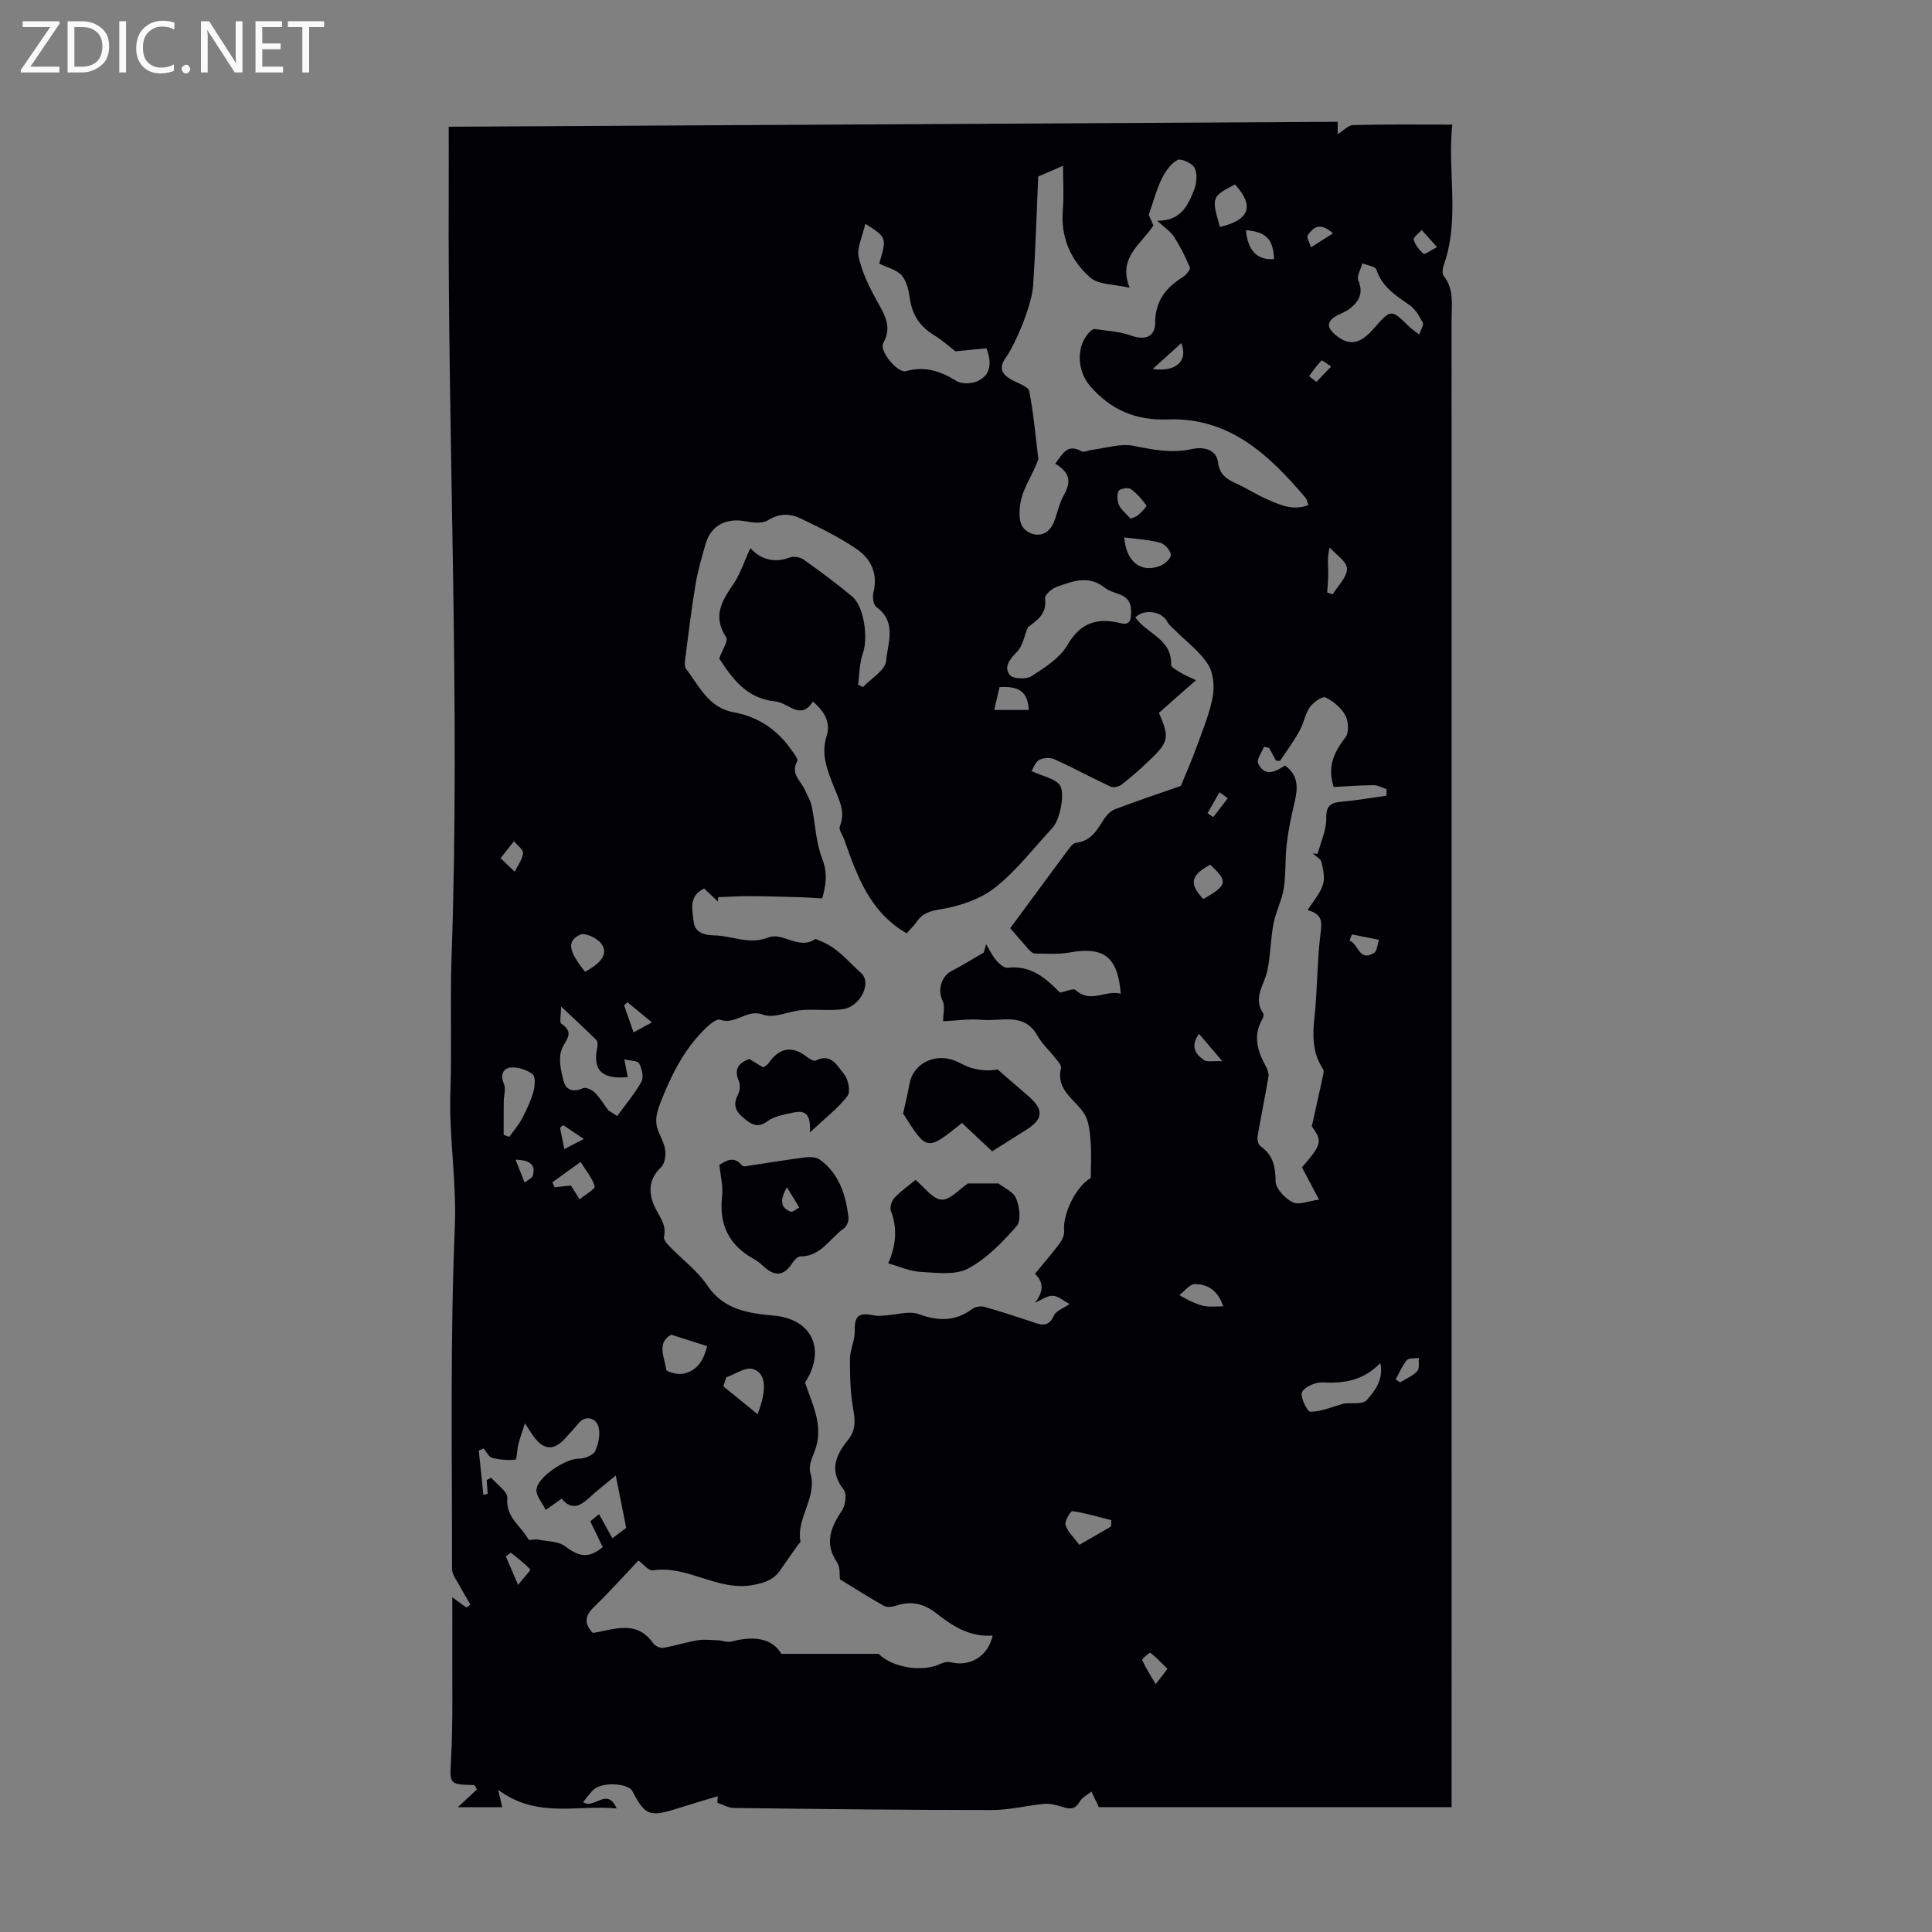 <svg enable-background="new 0 0 400 400" viewBox="0 0 400 400" xmlns="http://www.w3.org/2000/svg"><rect x="0" y="0" width="400" height="400" fill="#808080" stroke="none"/><g fill="#fafafb"><path d="m12.4 4.8-6.1 9h6v1.2h-8v-.5l6.1-8.9h-5.7v-1.2h7.6v.4z"/><path d="m14 15v-10.6h3c1.6 0 2.9.5 4 1.4s1.6 2.2 1.6 3.8-.5 3-1.6 3.9-2.4 1.5-4 1.5zm1.4-9.4v8.2h1.6c1.3 0 2.4-.4 3.1-1.1s1.1-1.8 1.1-3.1-.4-2.3-1.2-3-1.8-1-3.1-1z"/><path d="m26.1 4.4v10.6h-1.4v-10.6z"/><path d="m36.1 14.6c-.8.4-1.8.6-2.9.6-1.5 0-2.7-.5-3.6-1.4s-1.4-2.2-1.4-3.8c0-1.7.5-3.1 1.5-4.1s2.3-1.6 3.9-1.6c1 0 1.8.1 2.5.4v1.4c-.8-.4-1.6-.6-2.5-.6-1.2 0-2.1.4-2.9 1.2s-1.1 1.8-1.1 3.2c0 1.3.3 2.3 1 3s1.6 1.1 2.7 1.1c1 0 2-.2 2.7-.7v1.3z"/><path d="m37.6 14.3c0-.2.1-.5.3-.6s.4-.3.6-.3c.3 0 .5.1.6.3s.3.4.3.6-.1.4-.3.6-.4.3-.6.3c-.3 0-.5-.1-.6-.3s-.3-.4-.3-.6z"/><path d="m50.2 15h-1.6l-5.3-8.2c-.2-.2-.3-.5-.4-.7 0 .2.1.7.1 1.5v7.4h-1.4v-10.6h1.7l5.2 8.1c.2.4.4.6.4.7 0-.3-.1-.8-.1-1.5v-7.3h1.4z"/><path d="m58.6 15h-5.7v-10.6h5.5v1.2h-4.1v3.4h3.8v1.2h-3.8v3.6h4.3z"/><path d="m67.1 5.6h-3.1v9.4h-1.4v-9.4h-3v-1.2h7.5z"/></g><path d="m227.51 374.16c-.64-1.34-1.09-2.28-1.53-3.23-.82.67-1.93 1.19-2.42 2.05-1.17 2.09-2.65 1.41-4.28.92-.99-.29-2.08-.53-3.09-.43-3.64.36-7.26 1.28-10.88 1.28-17.79 0-35.57-.21-53.36-.43-1.15-.01-2.28-.7-3.42-1.07.02-.46.04-.91.06-1.37-2.86.87-5.73 1.72-8.59 2.62-5.49 1.73-6.47 1.35-9.07-3.66-.88-1.68-6.31-1.95-8.02-.33-.79.75-1.41 1.67-2.18 2.6 2.26 1.6 4.98-3.24 6.93 1.31-8.2-.79-16.46 2.15-24.52-3.86.46 2 .63 2.71.84 3.6-3.04 0-5.97 0-9.18 0 1.5-1.4 2.77-2.58 3.96-3.69-.38-.58-.49-.89-.6-.89-5.35-.13-5.04-.17-4.76-5.64.4-7.8.2-15.63.24-23.44.02-2.97 0-5.95 0-9.79 1.62 1.17 2.26 1.63 2.91 2.1.29-.2.58-.39.86-.59-.74-1.27-1.51-2.51-2.2-3.81-.62-1.17-1.62-2.4-1.62-3.6.02-23.61-.41-47.24.58-70.81.39-9.44-1.24-18.62-.92-27.97.32-9.27-.09-18.56.24-27.82 1.85-53.02-.83-106.03-.59-159.04.02-4.23 0-8.45 0-12.93 61.3-.34 122.55-.68 184.05-1.02v2.57c1.12-.69 2.16-1.87 3.23-1.9 6.67-.17 13.34-.09 20.5-.09-1.05 9.66 1.64 19.52-1.78 29.13-.24.67-.34 1.75.02 2.22 2.18 2.76 1.61 5.95 1.61 9.03.01 101.16.01 202.33.01 303.49v4.48c-24.69.01-49.04.01-73.03.01zm-72.15-260.67c1.86 2.03 4.63 3.29 8.13 1.93.81-.31 2.18-.07 2.91.45 3.43 2.43 6.82 4.94 10.04 7.63 2.49 2.08 3.32 8.63 2.21 11.74-.72 2.03-.69 4.33-1 6.51.34.17.68.34 1.02.5 1.69-1.79 4.62-3.47 4.79-5.4.32-3.65 2.29-8.06-1.99-11.15-.63-.45-.88-2.06-.65-2.96 1-3.92-.46-7.04-3.48-9.08-3.65-2.47-7.66-4.46-11.66-6.35-2.11-1-4.37-1.06-6.67.4-1.11.7-3.03.54-4.47.25-4.07-.83-7.3.75-8.42 4.56-.82 2.8-1.64 5.62-2.12 8.49-.85 5.07-1.46 10.18-2.12 15.29-.1.74-.2 1.74.19 2.24 2.75 3.53 4.6 7.99 9.84 8.93 4.9.88 8.88 3.48 11.79 7.58.57.8 1.61 2.07 1.36 2.53-1.46 2.63.75 4.07 1.58 5.96.48 1.1 1.16 2.16 1.4 3.31.77 3.65.86 7.53 2.19 10.94 1.19 3.05.75 5.57-.01 8.21-1.72-.09-3.24-.21-4.77-.25-3.42-.09-6.85-.2-10.27-.21-2.17-.01-4.33.14-6.5.21-.02.3-.03.6-.05.9-.94-.9-1.89-1.79-2.85-2.7-3.3 1.61-2.42 4.44-2.17 6.83.25 2.33 2.24 2.84 4.28 2.88 3.72.06 7.2 2.01 11.21.43 2.96-1.16 6.28 2.64 9.66.35.16-.11.61.21.92.32 3.59 1.29 5.93 4.3 8.6 6.69 2.32 2.08-.23 7.01-3.78 7.49-2.76.37-5.62-.04-8.42.18-2.73.21-5.82 1.81-8.06.96-3.41-1.3-5.64 2.18-8.93 1.05-1.07-.37-3.44 2.11-4.79 3.66-3.24 3.72-5.37 8.05-7.23 12.68-1.05 2.6-1.78 4.59-.6 7.13.56 1.21 1.17 2.5 1.28 3.79.09 1.09-.17 2.59-.89 3.28-2.26 2.18-2.76 4.64-1.52 7.73.86 2.14 2.78 3.96 2.13 6.67-.13.54.59 1.41 1.11 1.94 2.62 2.72 5.79 5.05 7.86 8.13 3.45 5.13 8.69 5.77 13.85 6.25 6.71.62 10.12 5.41 7.59 11.62-.37.91-.93 1.75-1.21 2.26 1.69 4.87 4.01 9.29 1.9 14.43-.54 1.31-1.17 2.97-.81 4.19 1.55 5.13-2.93 9.29-2.04 14.24.04.22-.38.52-.57.8-1.22 1.74-2.44 3.48-3.65 5.22-1.36 1.96-3.18 2.55-5.58 3-7.34 1.39-13.54-4.16-20.79-3.02-.82.13-1.88-1.26-2.95-2.04-3.06 3.22-6.04 6.55-9.24 9.66-1.91 1.86-2.04 3.44-.17 5.34 4.43-.75 9.04-2.76 12.47 2.13.39.55 1.42 1.05 2.05.95 2.38-.4 4.7-1.16 7.08-1.56 1.36-.23 2.79-.07 4.19-.01.98.04 2.03.49 2.92.26 4.5-1.21 8.39-.74 10.29 2.55h20.14c2.81 2.85 9.14 3.88 12.82 2.06.63-.31 1.5-.48 2.16-.31 3.96.99 7.69-1.27 8.63-5.54-4.73.38-8.32-1.97-11.81-4.71-2.39-1.88-5.13-2.51-8.16-1.48-.77.26-1.88.41-2.52.06-3.04-1.69-5.97-3.58-9.12-5.51-.13-.9.08-2.49-.59-3.48-2.72-3.99-1.31-7.28 1.01-10.79.72-1.09 1.02-3.44.35-4.29-3.03-3.84-1.73-7.07.84-10.23 1.56-1.92 1.61-3.82 1.17-6.21-.64-3.45-.72-7.03-.72-10.56 0-1.89.99-3.78.98-5.66-.03-3.37.71-4.11 4.11-3.4.71.15 1.48.03 2.22-.01 2.33-.13 4.92-1.01 6.93-.28 4.03 1.48 7.52 1.54 11.03-1.02.62-.46 1.72-.7 2.45-.5 3.2.87 6.36 1.93 9.52 2.96 1.92.62 3.76 1.67 5.02-1.19.41-.93 1.87-1.41 3.21-2.35-1.23-.64-2.36-1.67-3.5-1.69-1.2-.03-2.43.91-3.64 1.43 1.6-2.09 1.98-4.08-.02-5.99 1.84-2.24 3.53-4.18 5.07-6.24.54-.72 1.03-1.75.96-2.6-.3-3.63 2.47-9.25 5.53-11 0-2.6.16-5.15-.05-7.67-.16-1.91-.33-4.07-1.3-5.61-1.89-3.02-5.93-4.84-4.82-9.47.13-.55-.64-1.39-1.12-2-1.23-1.59-2.79-2.98-3.76-4.71-2.75-4.9-7.41-2.91-11.35-3.27-2.78-.26-5.62.18-8.18.29 0-1.58.44-3.12-.09-4.19-1.08-2.18-.36-5.07 1.84-6.21 2.27-1.18 4.45-2.55 6.67-3.83.16-.58.32-1.16.48-1.74.69 1.14 1.26 2.38 2.11 3.38.59.7 1.63 1.6 2.36 1.51 4.84-.56 7.97 2.22 10.83 5.15 1.24-.23 2.76-.96 3.23-.53 3.12 2.88 6.24-.12 9.35.76-.6-7.67-3.51-9.8-10.57-8.54-2.34.42-4.8.24-7.21.22-.45 0-.97-.52-1.33-.91-1.47-1.64-2.9-3.33-3.77-4.34 4.24-5.75 8.18-11.11 12.15-16.45.38-.51.93-1.18 1.46-1.23 3-.31 4.28-2.49 5.67-4.71.57-.9 1.44-1.87 2.39-2.23 4.78-1.81 9.63-3.43 13.65-4.84 1.17-2.86 2.24-5.24 3.12-7.68 1.27-3.51 2.75-7.01 3.46-10.64.42-2.18.19-5.03-.95-6.82-1.68-2.67-4.42-4.67-6.7-6.96-.6-.6-1.36-1.14-1.73-1.87-1.15-2.23-4.81-2.75-6.61-.91 2.29 3.38 7.61 4.42 7.39 9.8-.02.52 1.24 1.18 1.99 1.64.93.56 1.96.97 3.17 1.56-1.46 1.28-2.72 2.38-3.97 3.48s-2.5 2.21-3.7 3.28c2.22 5.18 2.07 6-2.1 9.96-1.78 1.7-3.63 3.33-5.57 4.84-.57.45-1.72.76-2.3.49-3.93-1.82-7.74-3.9-11.69-5.69-.88-.4-2.35-.32-3.17.17-.83.49-1.21 1.76-1.54 2.3 2.42 1.08 4.52 1.45 5.69 2.69 1.41 1.49.2 7.37-1.33 9.01-3.89 4.18-7.41 8.83-11.83 12.34-3.04 2.41-7.24 3.86-11.12 4.51-2.3.39-3.91.74-5.19 2.62-.55.81-1.28 1.49-2.08 2.4-7.69-4.4-10.28-11.95-12.95-19.44-.33-.92-1.17-2.05-.89-2.71 1.24-2.99-.16-5.47-1.17-8.02-1.35-3.43-2.8-6.76-1.58-10.62.87-2.75-.27-5.02-2.83-7.19-2.53 4.03-5.05.24-7.79-.03-5.99-.59-8.95-4.82-11.6-8.88.61-1.75 1.92-3.67 1.44-4.4-2.89-4.34-.88-7.59 1.57-11.12 1.38-2.1 2.16-4.6 3.44-7.33zm63.11-17.48c1.51-1.99 2.49-4.25 5.44-2.58.51.29 1.46-.21 2.21-.3 2.86-.34 5.86-1.37 8.54-.83 4.09.83 7.97 1.59 12.18.66 2.16-.48 4.99-.02 5.33 2.74.35 2.84 2.11 3.63 4.17 4.59 2.01.93 3.89 2.16 5.93 3.05 2.67 1.16 5.38 2.48 8.63 1.23-.26-.68-.32-1.16-.58-1.47-7.53-8.9-15.76-16.72-28.53-16.26-6.59.24-11.8-1.93-16.11-6.93-2.77-3.22-2.96-8.54.13-11.37.23-.21.6-.46.86-.42 2.51.39 5.13.5 7.49 1.35 2.8 1.01 5 .36 5.01-2.64 0-4.52 2.21-7.27 5.74-9.48.67-.42 1.6-1.56 1.44-1.97-.91-2.2-2-4.36-3.28-6.36-.69-1.08-1.89-1.84-3.49-3.32 4.91.07 6.38-3.18 7.64-6.37.54-1.37.72-3.32.12-4.55-.48-.97-2.82-2.05-3.57-1.65-1.4.74-2.51 2.4-3.26 3.92-1.04 2.11-1.63 4.45-2.68 7.42.06.13.51 1.14.97 2.19-2.45 3.9-7.47 6.61-4.91 12.92-3.31-.77-6.42-.61-8.11-2.07-4.09-3.56-6.21-8.34-5.73-14.05.24-2.91.04-5.85.04-9.14-2.48 1.08-4.27 1.85-5.14 2.23-.35 7.9-.56 15.24-1.05 22.57-.27 3.99-3.54 11.94-5.75 15.07-1.53 2.16-.52 3.45 1.44 4.52 1.25.68 3.31 1.32 3.5 2.27.91 4.64 1.31 9.37 1.89 14.08.01.1-.08.21-.11.31-1.19 3.33-3.48 6.05-3.76 10.01-.19 2.72.41 4.21 2.29 5.01 2.05.88 3.96-.15 4.83-2.37.74-1.87 1.09-3.94 2.09-5.64 1.55-2.72 1.09-4.65-1.85-6.37zm53.13 137.18c.82-3.7 1.63-7.31 2.41-10.93.07-.31.04-.73-.13-.99-2.16-3.28-2.15-6.82-1.74-10.6.62-5.69.54-11.47 1.23-17.15.29-2.37.67-4.18-2.63-5.09 1.2-1.92 2.58-3.45 3.15-5.24.45-1.41.07-3.17-.29-4.7-.16-.69-1.17-1.19-1.8-1.78.34.02.68.03 1.01.05.64-2.46 1.83-4.94 1.78-7.39-.07-2.99 1.37-3.23 3.59-3.43 2.97-.27 5.91-.79 8.87-1.2.01-.45.02-.9.03-1.35-.9-.29-1.8-.84-2.7-.83-3.01.03-6.02.27-8.26.38-1.41-4.52.24-7.4 2.46-10.31.75-.98.63-3.3-.03-4.5-.86-1.57-2.49-2.96-4.12-3.73-.66-.31-2.53 1-3.24 2.01-.99 1.41-1.25 3.31-2.11 4.85-1.19 2.15-2.63 4.16-4.02 6.2-.1.14-.59.02-.89.02-.49-.91-.95-1.76-1.4-2.62-.36-.09-.72-.17-1.08-.26-.45 1.17-1.59 2.68-1.21 3.46 1.38 2.88 3.58 1.72 5.56.43 2.83 2.03 2.69 4.67 2 7.56-.69 2.87-1.29 5.78-1.64 8.71-.36 3.04-.14 6.17-.61 9.18-.39 2.49-1.66 4.83-2.13 7.32-.61 3.2-.6 6.52-1.27 9.7-.62 2.95-3.07 5.64-.84 8.87.17.24-.02.86-.22 1.21-1.87 3.3-1.07 6.39.62 9.47.39.71.79 1.62.67 2.36-.68 4.16-1.56 8.29-2.26 12.46-.11.63.17 1.68.64 2.01 2.61 1.81 3.06 4.2 3.1 7.25.02 1.51 1.96 3.55 3.54 4.33 1.28.63 3.31-.27 5.45-.55-1.5-2.84-2.54-4.8-3.53-6.68 4.15-4.83 4.26-5.37 2.04-8.5zm-171.52 76.31c.29-.07.59-.13.88-.2-.06-.95-.13-1.91-.19-2.86.31-.17.61-.33.92-.5 1.18 1.4 3.46 2.91 3.34 4.19-.38 4.01 2.85 5.79 4.36 8.57.16.29 1.34-.07 2.01.06 1.91.38 4.21.32 5.63 1.4 2.92 2.21 4.85 2.52 7.76.16-.87-1.8-1.72-3.57-2.58-5.35.6-.49 1.21-.99 1.81-1.48.9 1.62 1.8 3.24 2.77 4.99 1.32-1 2.28-1.71 2.86-2.15-.72-3.6-1.36-6.84-2.16-10.84-1.83 1.52-3.52 2.81-5.08 4.24-1.95 1.78-3.83 3.33-6.12.55-1.08.77-1.96 1.38-3.31 2.34-.78-1.59-1.99-2.91-1.92-4.16.15-2.66 6.1-6.5 8.77-6.46 1.18.02 3.01-.71 3.42-1.61.71-1.56 1.14-3.74.57-5.25-.55-1.46-2.49-2.3-4.08-.42-.94 1.11-1.9 2.2-2.9 3.26-2.18 2.31-4.14 2.23-6.12-.26-.52-.65-.94-1.39-2.05-3.03-.64 2.05-1.07 3.21-1.37 4.41-.26 1.06-.29 3.07-.58 3.1-1.6.17-3.3.03-4.86-.38-.69-.18-1.14-1.26-1.71-1.93-.34.14-.68.28-1.02.42.31 3.05.63 6.12.95 9.19zm79.07-263.17c-.59 2.69-1.79 4.98-1.36 6.91.69 3.17 2.21 6.24 3.8 9.11 1.56 2.82 3.16 5.32 1.28 8.68-.91 1.62 2.99 6.3 4.72 5.81 3.88-1.1 7.15-.01 10.45 2.05 1.08.67 3.18.58 4.4-.01 2.8-1.34 2.89-3.87 1.79-6.77-2.09.21-4.19.41-6.42.63-1.26-.97-2.72-2.31-4.39-3.32-2.87-1.74-4.52-4.11-5.02-7.47-.25-1.71-.64-3.69-1.7-4.91s-3.04-1.66-4.67-2.46c1.59-5.42 1.59-5.42-2.88-8.25zm33.65 83.58c-.72 1.72-1.04 3.82-2.25 5.05-1.5 1.53-2.78 3.12-1.49 4.78.64.82 3.41.96 4.48.27 2.76-1.78 5.88-3.75 7.46-6.46 2.71-4.67 6.15-5.71 10.95-4.54 2.1.51 2.23-.72 2.23-2.51-.01-3.87-3.5-3.27-5.38-4.77-3.45-2.76-6.69-1.38-9.97-.25-1.02.35-2.55 1.67-2.46 2.38.43 3.5-1.86 4.6-3.57 6.05zm-86.85 99.98c.61.39 1.22.78 1.83 1.17 1.71-2.35 3.62-4.59 5.02-7.11.51-.93.1-2.68-.46-3.77-.29-.58-1.79-.54-3.08-.86.34 1.79.53 2.73.71 3.69-5.41.5-7.33-1.49-6.29-6.23.1-.46.06-1.19-.23-1.47-2.17-2.16-4.42-4.23-7.29-6.93 0 1.83-.36 3.28.06 3.56 2.93 1.97.77 3.4.04 5.43-.68 1.88-.12 4.4.44 6.49.5 1.86 2.03 2.34 4.01 1.44.58-.26 1.87.34 2.45.93 1.08 1.06 1.88 2.42 2.79 3.66zm167.89-160.63c.36-1.09.97-1.99.74-2.43-.7-1.32-1.5-2.78-2.68-3.61-2.84-2-5.75-3.76-6.92-7.39-.22-.68-1.9-.89-2.91-1.31-.32 1.2-1.22 2.65-.84 3.55 1.08 2.55.18 4.26-1.66 5.75-.76.62-1.74.98-2.63 1.45-2.5 1.3-2.21 2.71-.21 4.26 2.73 2.12 4.88 1.71 7.71-1.52 3.58-4.08 3.57-4.07 7.38-.32.44.44.99.78 2.02 1.57zm-15.6 221.33c1.55-.18 3.9.23 4.72-.71 1.7-1.92 3.55-4.26 2.82-7.67-3.56 3.66-7.54 4.24-11.96 4.01-1.45-.07-3.7.88-4.25 2.02-.45.93 1.1 4.06 1.73 4.05 2.22-.03 4.42-.99 6.94-1.7zm-173.96-55.63c.38.14.76.28 1.15.42.88-1.23 1.9-2.39 2.61-3.72.95-1.79 1.83-3.66 2.39-5.59.33-1.17.48-3.18-.16-3.67-1.22-.93-3.13-1.55-4.64-1.37-1.43.17-2.13 1.57-1.29 3.39.44.97-.03 2.35-.04 3.54-.04 2.34-.02 4.67-.02 7zm34.69 41.37c-3.11 1.72-1.35 4.71-1.05 7.23.05.44 2.24 1.06 3.32.88 3.26-.55 4.48-3.01 5.17-5.73-2.56-.81-4.72-1.51-7.44-2.38zm17.88 16.46c2.02-5.24 1.73-8.61-1.05-9.36-1.55-.41-3.61 1.09-5.43 1.73-.2.62-.41 1.25-.61 1.87 2.25 1.83 4.5 3.66 7.09 5.76zm75.93-181.53c.32 5.02 3.42 7.36 7.28 5.96.99-.36 2.37-1.53 2.35-2.3-.02-.9-1.23-2.29-2.18-2.55-2.3-.63-4.76-.75-7.45-1.11zm-2.77 204.8c.02-.44.04-.88.07-1.32-2.67-.68-5.32-1.48-8.04-1.88-.37-.05-1.68 2.12-1.43 2.88.5 1.48 1.81 2.68 2.86 4.1 2.38-1.37 4.46-2.58 6.54-3.78zm25.67-277.86c-4.82 2.48-4.89 2.68-3.11 8.78 6.11-1.4 7.22-4.35 3.11-8.78zm-134.56 162.98c3.58-1.86 4.9-3.96 3.26-5.95-.9-1.09-3.32-2.18-4.29-1.71-2.79 1.34-2.39 3.4 1.03 7.66zm-2.92 44.27c.43.67.99 1.57 1.81 2.86 1.22-1.02 3.27-2.17 3.12-2.69-.5-1.72-1.79-3.22-2.93-5.05-2.32 1.67-4.08 2.94-5.84 4.21.16.34.31.69.47 1.03 1.06-.11 2.11-.23 3.37-.36zm87.64-98.46h7.15c-.17-3.64-1.88-5-6.04-4.73-.33 1.44-.68 2.93-1.11 4.73zm47.42 123.48c-1.19-3.52-3.41-4.61-5.89-4.61-1.07 0-2.13 1.47-3.2 2.28.84.45 1.66.96 2.53 1.34.9.39 1.84.81 2.79.95 1.12.16 2.29.04 3.77.04zm21.52-147.8c.38.13.76.25 1.14.38 1.07-1.77 2.99-3.56 2.96-5.31-.02-1.48-2.3-2.93-3.58-4.39-.54 2.05-.33 3.55-.3 5.05.02 1.42-.14 2.85-.22 4.27zm-24.23 56.36c-4.08 2.23-4.38 3.92-1.44 7.1 5.03-2.81 5.21-3.65 1.44-7.1zm-16.47-71.64c.4-.18 1.1-.35 1.58-.76.68-.58 1.82-1.79 1.7-1.96-.93-1.28-1.99-2.55-3.27-3.43-.53-.37-2.24-.06-2.48.41-.4.77-.31 2.06.07 2.91.41.96 1.38 1.69 2.4 2.83zm29.69-53.76c-.16-4.14-1.62-5.6-5.8-5.98.33 4.16 2.3 6.29 5.8 5.98zm-22.06 291.88c-1.38-1.35-2.39-2.44-3.56-3.33-.13-.1-1.78 1.3-1.68 1.52.79 1.73 1.84 3.34 2.81 4.98.67-.87 1.33-1.73 2.43-3.17zm-138.07-167.83c1.2 1.15 2.06 1.97 2.92 2.8.62-1.27 1.59-2.51 1.72-3.83.08-.76-1.2-1.66-1.87-2.49-.82 1.02-1.62 2.05-2.77 3.52zm176.27 15.78c-.17.43-.34.86-.51 1.3 1.86.6 1.96 4.47 5.08 2.53.65-.41.7-1.78 1.03-2.71-1.87-.38-3.73-.75-5.6-1.12zm-35.33-122.42c-2 1.81-3.78 3.42-5.92 5.35 4.79.68 7.38-1.61 5.92-5.35zm-109.6 140.64c-2.03-1.68-3.55-2.92-5.06-4.17-.24.2-.47.41-.71.61.63 1.79 1.25 3.58 1.96 5.61 1.17-.63 2-1.08 3.81-2.05zm113.26 2.36c-1.87 2.58-.72 4.21 1.01 5.42.67.47 1.89.16 3.82.25-2.06-2.41-3.32-3.89-4.83-5.67zm40.73 71.54c.3.21.6.42.91.63 1.21-.75 2.6-1.33 3.55-2.33.51-.53.24-1.8.33-2.73-.85.13-2.06-.05-2.47.44-.98 1.15-1.57 2.63-2.32 3.99zm-183.19 35.89c-.35.25-.71.5-1.06.75.74 1.73 1.48 3.45 2.54 5.91 1.24-1.54 2.65-3.07 2.54-3.18-1.21-1.29-2.65-2.36-4.02-3.48zm191.74-270.31c-1.37-1.53-2.27-2.54-3.17-3.54-.59.67-1.79 1.52-1.66 1.99.32 1.11 1.15 2.16 2.04 2.95.22.19 1.41-.69 2.79-1.4zm-21.54-2.85c-3-2.64-4.22-.92-5.22.38-.32.42.42 1.65.68 2.51 1.38-.88 2.76-1.76 4.54-2.89zm-169.24 191.79c.71 1.81 1.29 3.27 1.87 4.74.59-.48 1.54-.86 1.71-1.46.53-1.93-.18-3.22-3.58-3.28zm143.26-71.74 1.2.81c1-1.3 1.99-2.6 2.99-3.9-.57-.42-1.13-.83-1.7-1.25-.83 1.45-1.66 2.89-2.49 4.34zm21.03-90.48c.51.4 1.01.8 1.52 1.19 1.02-1.06 2.04-2.13 3.05-3.19-.69-.44-1.87-1.37-2-1.24-.97.97-1.74 2.14-2.57 3.24zm-154.44 155.05c-.21.19-.42.38-.64.56.28 1.37.55 2.74.89 4.41 1.22-.63 2.25-1.16 4.03-2.09-1.82-1.22-3.05-2.05-4.28-2.88z" fill="#010105"/><path d="m148.94 241.16c1.22-.69 2.9-2.04 4.7.14.11.14.43.2.63.17 4.13-.62 8.25-1.31 12.39-1.84 1.03-.13 2.38-.06 3.14.5 3.96 2.93 5.33 7.28 5.87 11.93.08.73-.36 1.85-.94 2.26-2.92 2.04-4.73 5.81-9.02 5.81-.58 0-1.32.83-1.71 1.44-1.83 2.84-3.82 2.6-6.04.51-.56-.53-1.19-1.03-1.87-1.41-5.2-2.86-7.28-7.18-6.58-13.08.23-1.91-.32-3.92-.57-6.43zm13.99 4.65c-1.73 3.01-1.06 4.34.77 5.05.42.16 1.17-.56 1.77-.87-.74-1.23-1.49-2.46-2.54-4.18z" fill="#010105"/><path d="m183.9 261.57c1.62-3.75 1.94-7.25.54-10.92-.27-.71.19-2.06.77-2.68 1.29-1.37 2.87-2.46 4.34-3.68 1.83 1.49 3.52 3.95 5.36 4.08 1.78.12 3.72-2.17 5.5-3.35h6.31c1.08.85 3.06 1.68 3.66 3.09.71 1.69 1.08 4.62.12 5.72-2.94 3.35-6.22 6.78-10.09 8.82-2.68 1.42-6.56.85-9.88.68-2.15-.12-4.26-1.11-6.63-1.76z" fill="#010105"/><path d="m205.42 238.37c-2.25-2.11-4.26-4-6.25-5.87-7.27 5.85-7.27 5.85-12.19-1.97.49-2.25.99-4.15 1.31-6.08.7-4.12 5.04-6.47 9.26-4.9 1.25.47 2.41 1.24 3.69 1.59 1.7.46 3.48.64 5.3.27 2.08 1.81 4.15 3.62 6.25 5.41 3.35 2.88 3.28 4.82-.3 7.09-2.36 1.5-4.73 2.98-7.07 4.46z" fill="#010105"/><path d="m155.14 219.25c.92.56 1.87 1.14 2.87 1.75.36-.27.81-.47 1.05-.81 2.23-3.21 4.84-3.86 8.04-1.34.5.4 1.41.92 1.8.72 3.23-1.63 4.5 1.2 5.87 2.84.87 1.04 1.36 3.62.7 4.49-1.89 2.48-4.46 4.44-7.8 7.57.36-4.95-1.95-4.47-4.07-3.99-1.61.36-3.39.7-4.67 1.64-2.24 1.65-3.6.51-5.2-.85-1.61-1.38-1.93-2.78-.91-4.7.4-.75.47-1.98.14-2.76-.91-2.19-.39-3.6 2.18-4.56z" fill="#010105"/></svg>